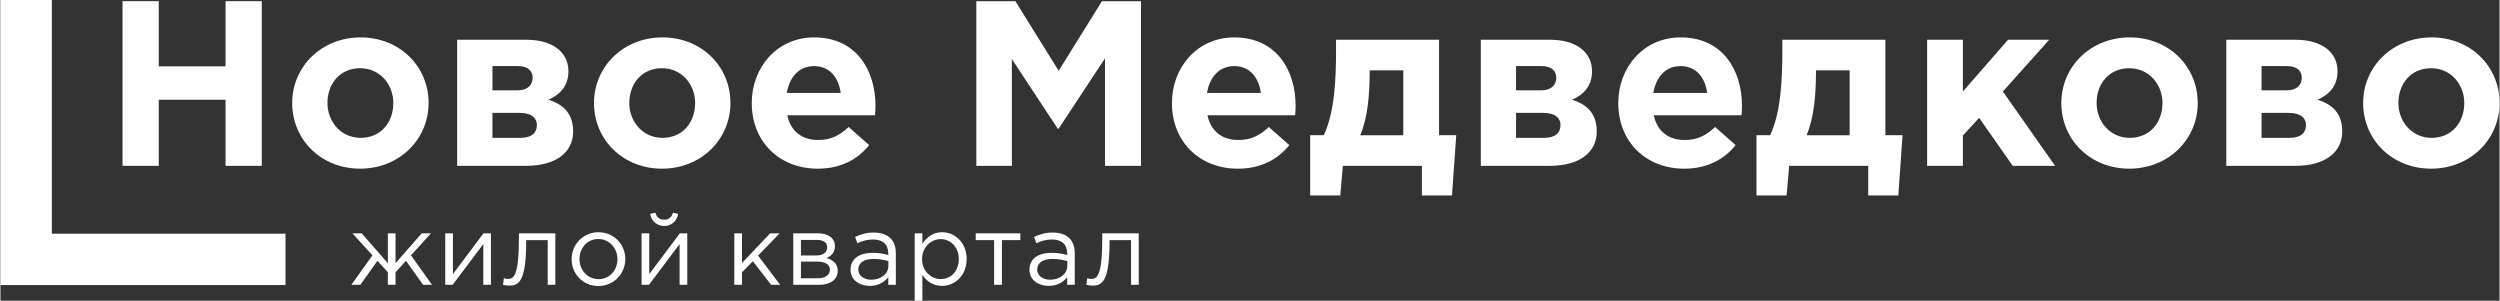 <?xml version="1.0" encoding="UTF-8"?>
<!DOCTYPE svg PUBLIC "-//W3C//DTD SVG 1.1//EN" "http://www.w3.org/Graphics/SVG/1.1/DTD/svg11.dtd">
<!-- Creator: CorelDRAW 2019 (64-Bit) -->
<svg xmlns="http://www.w3.org/2000/svg" xml:space="preserve" width="1754px" height="211px" version="1.1" style="shape-rendering:geometricPrecision; text-rendering:geometricPrecision; image-rendering:optimizeQuality; fill-rule:evenodd; clip-rule:evenodd"
viewBox="0 0 680.24 81.86"
 xmlns:xlink="http://www.w3.org/1999/xlink"
 xmlns:xodm="http://www.corel.com/coreldraw/odm/2003">
 <rect x="0" y="0" width="680.24" height="81.86" fill="#333333" stroke="none"/>
 <defs>
  <style type="text/css">
   <![CDATA[
    .fil0 {fill:white;fill-rule:nonzero}
   ]]>
  </style>
 </defs>
 <g id="Layer_x0020_1">
  <polygon class="fil0" points="101.25,69.5 95.8,63.51 98.32,63.51 105.45,71.64 105.45,63.51 107.54,63.51 107.54,71.64 114.67,63.51 117.19,63.51 111.74,69.5 117.48,77.53 115.05,77.53 110.39,70.99 107.54,74.11 107.54,77.53 105.45,77.53 105.45,74.11 102.61,70.99 97.95,77.53 95.5,77.53 "/>
  <polygon class="fil0" points="121.07,63.51 123.16,63.51 123.16,74.6 131.48,63.51 133.51,63.51 133.51,77.53 131.43,77.53 131.43,66.44 123.08,77.53 121.07,77.53 "/>
  <path class="fil0" d="M136.79 77.53l0.24 -1.79c0.27,0.08 0.76,0.19 1.01,0.19 1.68,0 3.08,-0.73 3.08,-11.25l0 -1.17 9.92 0 0 14.02 -2.08 0 0 -12.17 -5.86 0 0 0.32c0,10.92 -1.98,12.06 -4.63,12.06 -0.46,0 -1.25,-0.1 -1.68,-0.21z"/>
  <path class="fil0" d="M155.47 70.53c0,-3.95 3.09,-7.32 7.32,-7.32 4.2,0 7.29,3.31 7.29,7.32 0,3.96 -3.12,7.32 -7.34,7.32 -4.21,0 -7.27,-3.31 -7.27,-7.32zm12.47 0c0,-3.01 -2.25,-5.47 -5.2,-5.47 -3.04,0 -5.13,2.46 -5.13,5.47 0,3.01 2.22,5.45 5.18,5.45 3.04,0 5.15,-2.44 5.15,-5.45z"/>
  <path class="fil0" d="M174.51 63.51l2.09 0 0 11.09 8.32 -11.09 2.03 0 0 14.02 -2.09 0 0 -11.09 -8.35 11.09 -2 0 0 -14.02zm2.33 -5.31l1.44 -0.3c0.32,1.17 1.05,1.9 2.38,1.9 1.33,0 2.06,-0.73 2.39,-1.9l1.43 0.3c-0.32,1.92 -1.79,3.31 -3.82,3.31 -2.03,0 -3.5,-1.39 -3.82,-3.31z"/>
  <polygon class="fil0" points="199.75,63.51 201.84,63.51 201.84,71.59 209.5,63.51 212.08,63.51 206.22,69.58 212.24,77.53 209.78,77.53 204.79,71.1 201.84,74.14 201.84,77.53 199.75,77.53 "/>
  <path class="fil0" d="M215.8 63.51l6.78 0c2.79,0 4.57,1.38 4.57,3.5 0,1.84 -1.16,2.73 -2.32,3.22 1.67,0.47 3.08,1.5 3.08,3.47 0,2.36 -2,3.83 -5.09,3.83l-7.02 0 0 -14.02zm6.4 6.02c1.68,0 2.84,-0.79 2.84,-2.25 0,-1.16 -0.97,-1.98 -2.79,-1.98l-4.36 0 0 4.23 4.31 0zm0.35 6.21c2,0 3.22,-0.9 3.22,-2.36 0,-1.36 -1.22,-2.17 -3.49,-2.17l-4.39 0 0 4.53 4.66 0z"/>
  <path class="fil0" d="M231.39 73.41c0,-3.01 2.44,-4.59 5.99,-4.59 1.79,0 3.03,0.25 4.28,0.6l0 -0.43c0,-2.5 -1.52,-3.8 -4.15,-3.8 -1.65,0 -2.95,0.41 -4.25,1.01l-0.63 -1.71c1.55,-0.71 3.04,-1.19 5.1,-1.19 1.98,0 3.52,0.54 4.52,1.54 0.98,0.98 1.47,2.33 1.47,4.12l0 8.56 -2.06 0 0 -2.08c-0.98,1.24 -2.58,2.38 -5.04,2.38 -2.63,0 -5.23,-1.49 -5.23,-4.41zm10.3 -1.03l0 -1.31c-1.03,-0.3 -2.39,-0.59 -4.1,-0.59 -2.6,0 -4.09,1.14 -4.09,2.87 0,1.76 1.63,2.79 3.53,2.79 2.57,0 4.66,-1.54 4.66,-3.76z"/>
  <path class="fil0" d="M248.85 63.51l2.09 0 0 2.82c1.13,-1.68 2.79,-3.12 5.36,-3.12 3.36,0 6.69,2.66 6.69,7.32 0,4.58 -3.3,7.29 -6.69,7.29 -2.6,0 -4.28,-1.41 -5.36,-2.98l0 7.02 -2.09 0 0 -18.35zm12 6.99c0,-3.3 -2.27,-5.41 -4.93,-5.41 -2.6,0 -5.07,2.19 -5.07,5.44 0,3.26 2.47,5.43 5.07,5.43 2.71,0 4.93,-2.01 4.93,-5.46z"/>
  <polygon class="fil0" points="270.47,65.36 265.46,65.36 265.46,63.51 277.6,63.51 277.6,65.36 272.59,65.36 272.59,77.53 270.47,77.53 "/>
  <path class="fil0" d="M280.09 73.41c0,-3.01 2.44,-4.59 5.99,-4.59 1.79,0 3.04,0.25 4.28,0.6l0 -0.43c0,-2.5 -1.51,-3.8 -4.14,-3.8 -1.66,0 -2.96,0.41 -4.26,1.01l-0.62 -1.71c1.54,-0.71 3.03,-1.19 5.09,-1.19 1.98,0 3.52,0.54 4.53,1.54 0.97,0.98 1.46,2.33 1.46,4.12l0 8.56 -2.06 0 0 -2.08c-0.97,1.24 -2.57,2.38 -5.04,2.38 -2.63,0 -5.23,-1.49 -5.23,-4.41zm10.3 -1.03l0 -1.31c-1.03,-0.3 -2.39,-0.59 -4.09,-0.59 -2.61,0 -4.1,1.14 -4.1,2.87 0,1.76 1.63,2.79 3.53,2.79 2.57,0 4.66,-1.54 4.66,-3.76z"/>
  <path class="fil0" d="M295.57 77.53l0.25 -1.79c0.27,0.08 0.75,0.19 1,0.19 1.68,0 3.09,-0.73 3.09,-11.25l0 -1.17 9.92 0 0 14.02 -2.09 0 0 -12.17 -5.85 0 0 0.32c0,10.92 -1.98,12.06 -4.64,12.06 -0.46,0 -1.24,-0.1 -1.68,-0.21z"/>
  <polygon class="fil0" points="33.23,0.32 43.09,0.32 43.09,18.06 61.27,18.06 61.27,0.32 71.13,0.32 71.13,45.14 61.27,45.14 61.27,27.15 43.09,27.15 43.09,45.14 33.23,45.14 "/>
  <path class="fil0" d="M79.41 28.04c0,-9.86 7.94,-17.86 18.63,-17.86 10.63,0 18.5,7.88 18.5,17.86 0,9.86 -7.94,17.87 -18.63,17.87 -10.63,0 -18.5,-7.88 -18.5,-17.87zm27.53 0c0,-5.06 -3.65,-9.47 -9.03,-9.47 -5.57,0 -8.9,4.29 -8.9,9.47 0,5.06 3.65,9.48 9.03,9.48 5.57,0 8.9,-4.29 8.9,-9.48z"/>
  <path class="fil0" d="M143.14 10.82c6.91,0 11.46,3.2 11.46,8.58 0,4.16 -2.5,6.47 -5.45,7.75 4.17,1.28 6.73,3.84 6.73,8.64 0,5.83 -4.87,9.35 -12.81,9.35l-18.76 0 0 -34.32 18.83 0zm-2.37 13.77c2.75,0 4.09,-1.48 4.09,-3.46 0,-1.67 -1.15,-3.14 -3.96,-3.14l-6.98 0 0 6.6 6.85 0zm0.83 12.93c3.01,0 4.42,-1.41 4.42,-3.46 0,-1.86 -1.35,-3.33 -4.68,-3.33l-7.42 0 0 6.79 7.68 0z"/>
  <path class="fil0" d="M161.56 28.04c0,-9.86 7.94,-17.86 18.63,-17.86 10.63,0 18.51,7.88 18.51,17.86 0,9.86 -7.94,17.87 -18.63,17.87 -10.63,0 -18.51,-7.88 -18.51,-17.87zm27.53 0c0,-5.06 -3.65,-9.47 -9.02,-9.47 -5.57,0 -8.9,4.29 -8.9,9.47 0,5.06 3.65,9.48 9.02,9.48 5.57,0 8.9,-4.29 8.9,-9.48z"/>
  <path class="fil0" d="M204.5 28.04c0,-9.79 6.98,-17.86 16.97,-17.86 11.46,0 16.71,8.9 16.71,18.63 0,0.77 -0.06,1.67 -0.13,2.56l-23.88 0c0.96,4.42 4.03,6.73 8.39,6.73 3.26,0 5.63,-1.03 8.32,-3.53l5.57 4.93c-3.2,3.97 -7.81,6.41 -14.02,6.41 -10.31,0 -17.93,-7.24 -17.93,-17.87zm24.21 -2.75c-0.58,-4.35 -3.14,-7.3 -7.24,-7.3 -4.04,0 -6.66,2.88 -7.43,7.3l14.67 0z"/>
  <polygon class="fil0" points="265.63,0.32 276.26,0.32 288.04,19.27 299.82,0.32 310.45,0.32 310.45,45.14 300.65,45.14 300.65,15.88 288.04,35.02 287.78,35.02 275.3,16.07 275.3,45.14 265.63,45.14 "/>
  <path class="fil0" d="M318.87 28.04c0,-9.79 6.98,-17.86 16.97,-17.86 11.45,0 16.7,8.9 16.7,18.63 0,0.77 -0.06,1.67 -0.12,2.56l-23.88 0c0.96,4.42 4.03,6.73 8.38,6.73 3.27,0 5.64,-1.03 8.33,-3.53l5.57 4.93c-3.2,3.97 -7.81,6.41 -14.03,6.41 -10.3,0 -17.92,-7.24 -17.92,-17.87zm24.2 -2.75c-0.58,-4.35 -3.14,-7.3 -7.23,-7.3 -4.04,0 -6.66,2.88 -7.43,7.3l14.66 0z"/>
  <path class="fil0" d="M365.4 45.14l-0.71 8.06 -8.19 0 0 -16.39 3.71 0c2.88,-6.14 3.33,-14.79 3.33,-23.05l0 -2.94 28.04 0 0 25.99 4.68 0 -1.16 16.39 -8.19 0 0 -8.06 -21.51 0zm16.45 -8.33l0 -17.67 -9.15 0 0 0.77c-0.07,5.83 -0.45,11.84 -2.56,16.9l11.71 0z"/>
  <path class="fil0" d="M421.76 10.82c6.92,0 11.46,3.2 11.46,8.58 0,4.16 -2.49,6.47 -5.44,7.75 4.16,1.28 6.72,3.84 6.72,8.64 0,5.83 -4.86,9.35 -12.8,9.35l-18.76 0 0 -34.32 18.82 0zm-2.37 13.77c2.76,0 4.1,-1.48 4.1,-3.46 0,-1.67 -1.15,-3.14 -3.97,-3.14l-6.98 0 0 6.6 6.85 0zm0.83 12.93c3.02,0 4.42,-1.41 4.42,-3.46 0,-1.86 -1.34,-3.33 -4.67,-3.33l-7.43 0 0 6.79 7.68 0z"/>
  <path class="fil0" d="M440.36 28.04c0,-9.79 6.97,-17.86 16.96,-17.86 11.46,0 16.71,8.9 16.71,18.63 0,0.77 -0.06,1.67 -0.12,2.56l-23.89 0c0.96,4.42 4.04,6.73 8.39,6.73 3.26,0 5.64,-1.03 8.32,-3.53l5.58 4.93c-3.2,3.97 -7.82,6.41 -14.03,6.41 -10.31,0 -17.92,-7.24 -17.92,-17.87zm24.2 -2.75c-0.58,-4.35 -3.14,-7.3 -7.24,-7.3 -4.03,0 -6.65,2.88 -7.42,7.3l14.66 0z"/>
  <path class="fil0" d="M486.88 45.14l-0.7 8.06 -8.2 0 0 -16.39 3.72 0c2.88,-6.14 3.32,-14.79 3.32,-23.05l0 -2.94 28.05 0 0 25.99 4.67 0 -1.15 16.39 -8.19 0 0 -8.06 -21.52 0zm16.46 -8.33l0 -17.67 -9.16 0 0 0.77c-0.06,5.83 -0.45,11.84 -2.56,16.9l11.72 0z"/>
  <polygon class="fil0" points="524.43,10.82 534.16,10.82 534.16,24.91 546.45,10.82 557.66,10.82 545.05,24.91 559.26,45.14 547.73,45.14 538.58,32.08 534.16,36.88 534.16,45.14 524.43,45.14 "/>
  <path class="fil0" d="M560.96 28.04c0,-9.86 7.93,-17.86 18.63,-17.86 10.62,0 18.5,7.88 18.5,17.86 0,9.86 -7.94,17.87 -18.63,17.87 -10.63,0 -18.5,-7.88 -18.5,-17.87zm27.53 0c0,-5.06 -3.65,-9.47 -9.03,-9.47 -5.57,0 -8.9,4.29 -8.9,9.47 0,5.06 3.65,9.48 9.03,9.48 5.57,0 8.9,-4.29 8.9,-9.48z"/>
  <path class="fil0" d="M624.68 10.82c6.92,0 11.46,3.2 11.46,8.58 0,4.16 -2.49,6.47 -5.44,7.75 4.16,1.28 6.72,3.84 6.72,8.64 0,5.83 -4.86,9.35 -12.8,9.35l-18.76 0 0 -34.32 18.82 0zm-2.37 13.77c2.76,0 4.1,-1.48 4.1,-3.46 0,-1.67 -1.15,-3.14 -3.97,-3.14l-6.98 0 0 6.6 6.85 0zm0.84 12.93c3.01,0 4.41,-1.41 4.41,-3.46 0,-1.86 -1.34,-3.33 -4.67,-3.33l-7.43 0 0 6.79 7.69 0z"/>
  <path class="fil0" d="M643.11 28.04c0,-9.86 7.94,-17.86 18.63,-17.86 10.63,0 18.5,7.88 18.5,17.86 0,9.86 -7.93,17.87 -18.63,17.87 -10.62,0 -18.5,-7.88 -18.5,-17.87zm27.53 0c0,-5.06 -3.64,-9.47 -9.03,-9.47 -5.56,0 -8.9,4.29 -8.9,9.47 0,5.06 3.65,9.48 9.03,9.48 5.57,0 8.9,-4.29 8.9,-9.48z"/>
  <polygon class="fil0" points="77.59,77.59 0,77.59 0,0 13.99,0 13.99,63.61 77.59,63.61 "/>
 </g>
</svg>
